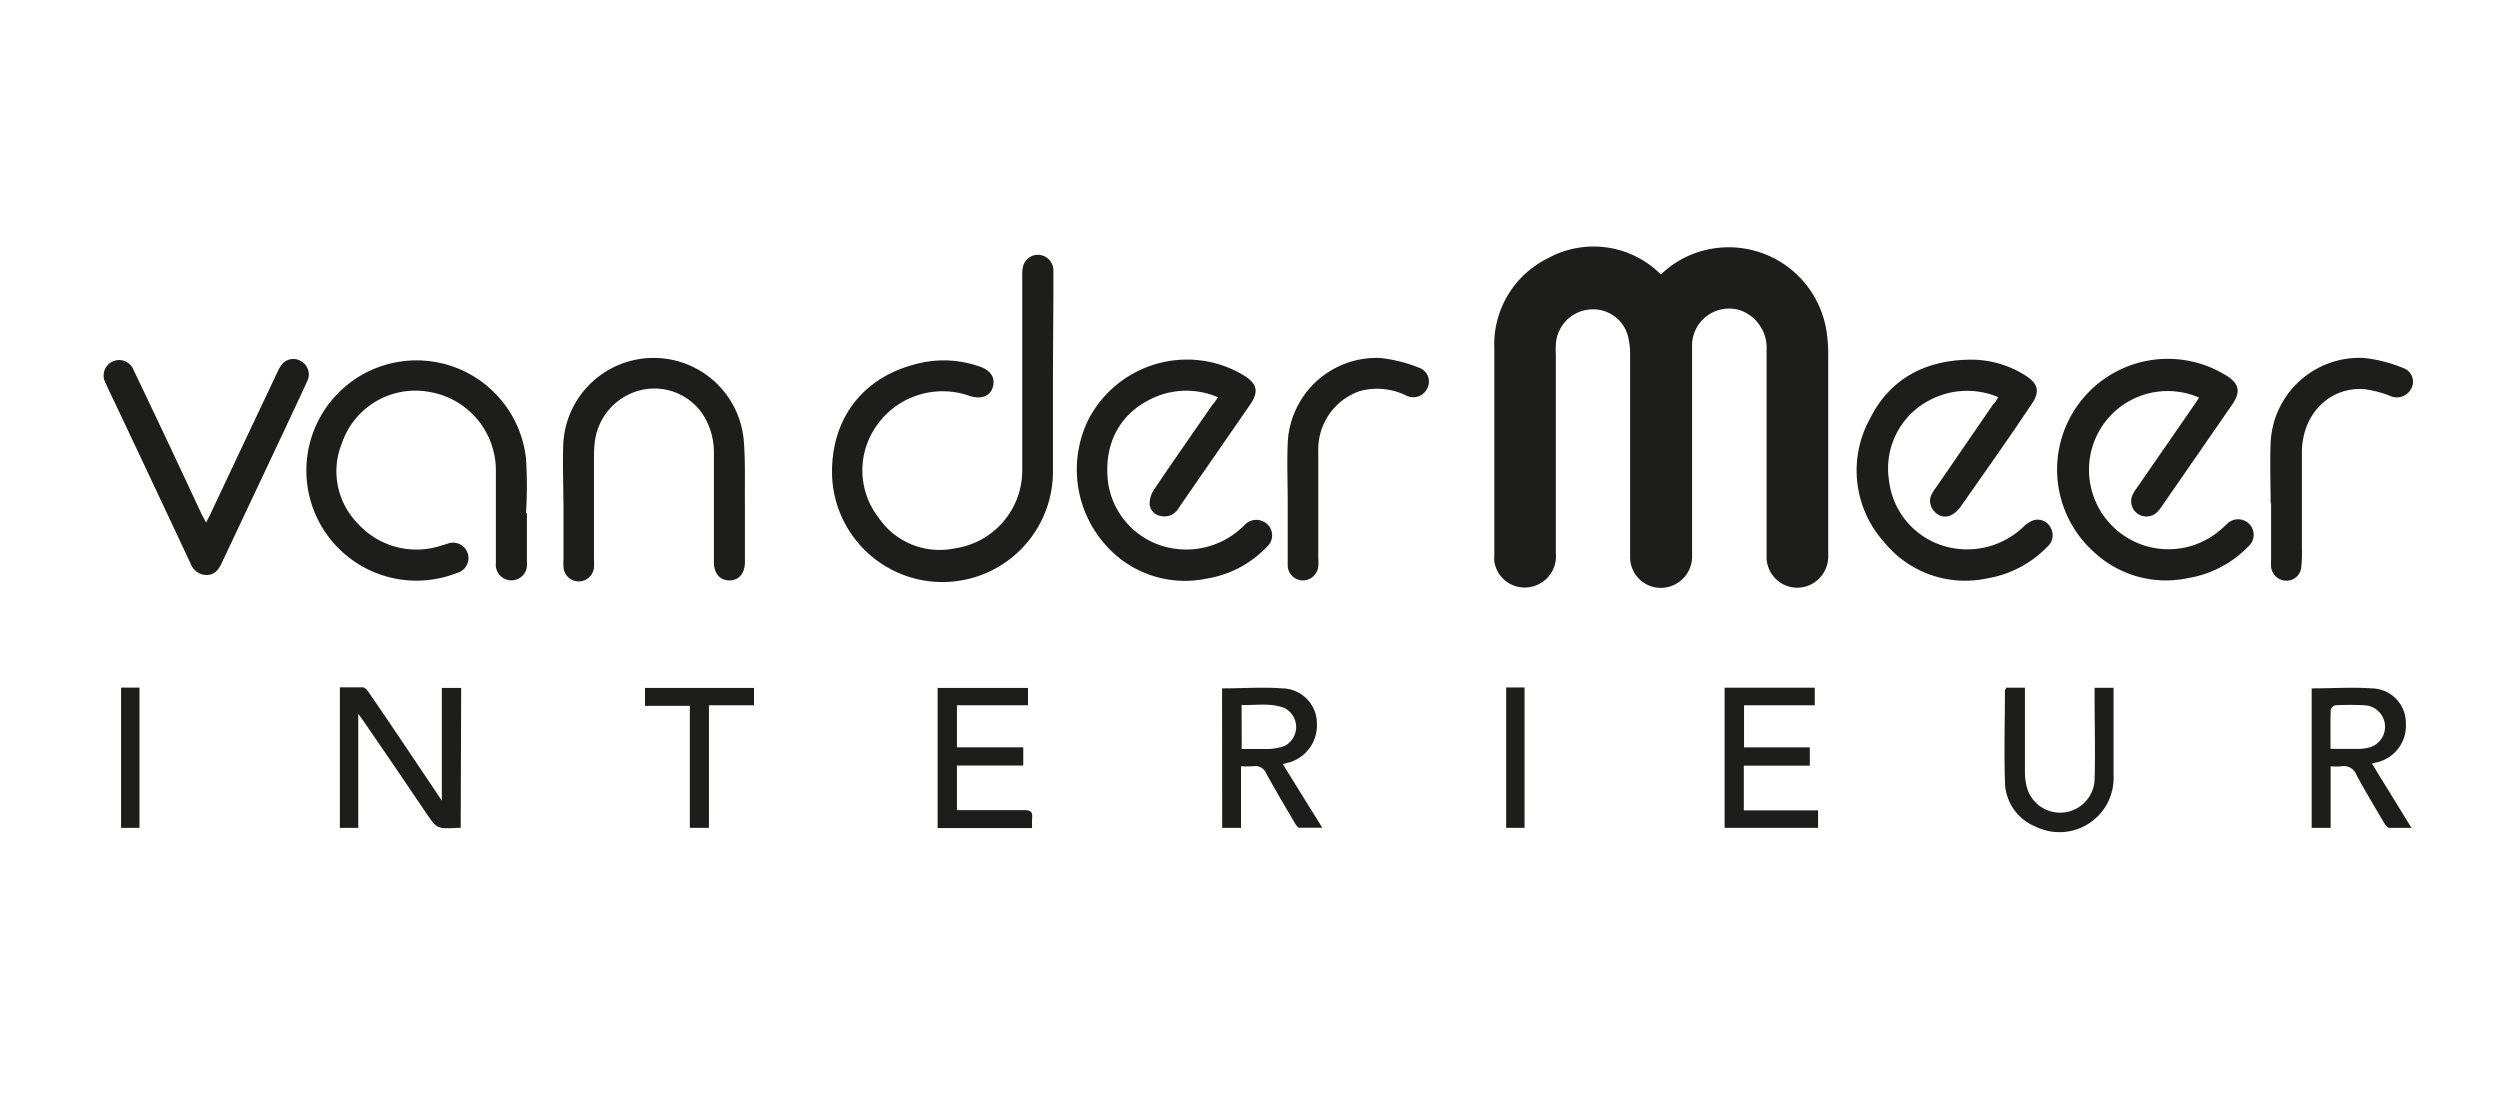 <svg xmlns="http://www.w3.org/2000/svg" width="76.71mm" height="33.7mm" viewBox="0 0 217.44 95.52">
  <defs>
    <style>
      .cls-1 {
        fill: #1d1d1b;
      }
    </style>
  </defs>
  <g id="TXT_LC" data-name="TXT LC">
    <g>
      <path class="cls-1" d="M144.46,23.87a8.42,8.42,0,0,1,4.43-2.24,8.61,8.61,0,0,1,10,7.37,12.29,12.29,0,0,1,.12,1.71c0,5.85,0,11.69,0,17.53A2.73,2.73,0,0,1,157.09,51a2.67,2.67,0,0,1-3.44-2.61c0-2.47,0-4.93,0-7.4,0-3.5,0-7,0-10.51A3.47,3.47,0,0,0,151.4,27a3.22,3.22,0,0,0-4.23,3.17c0,1.66,0,3.32,0,5V48.25A2.74,2.74,0,0,1,145.27,51a2.67,2.67,0,0,1-3.49-2.54c0-1.53,0-3.06,0-4.59q0-6.52,0-13.06a5.91,5.91,0,0,0-.12-1.26,3.13,3.13,0,0,0-3.52-2.62A3.22,3.22,0,0,0,135.32,30a8.82,8.82,0,0,0,0,.89V48.13a2.71,2.71,0,0,1-2.21,2.92,2.66,2.66,0,0,1-3.14-2.24,3.63,3.63,0,0,1,0-.57c0-6,0-11.94,0-17.91a8.35,8.35,0,0,1,4.64-7.86,8.26,8.26,0,0,1,9.42,1Z"/>
      <path class="cls-1" d="M91.58,32.57c0,2.74,0,5.48,0,8.22a9.61,9.61,0,0,1-19.2.8c-.24-5.14,2.73-9.16,8.22-10.13a9.37,9.37,0,0,1,4.58.41c1,.32,1.41,1,1.17,1.8s-1,1.08-2,.77a7,7,0,0,0-8.46,3.14A6.7,6.7,0,0,0,76.4,45,6.42,6.42,0,0,0,83,47.7a6.85,6.85,0,0,0,5.91-6.89V23.92A2.82,2.82,0,0,1,89,23.1a1.32,1.32,0,0,1,1.42-.93,1.35,1.35,0,0,1,1.2,1.35c0,.72,0,1.44,0,2.17Z"/>
      <path class="cls-1" d="M45.83,44.62c0,1.45,0,2.89,0,4.33a1.36,1.36,0,1,1-2.7,0c0-2.7,0-5.4,0-8.09a6.92,6.92,0,0,0-5.71-6.76,6.74,6.74,0,0,0-7.66,4.39,6.48,6.48,0,0,0,1.32,7,6.88,6.88,0,0,0,7.17,2l.66-.2a1.34,1.34,0,1,1,.84,2.54,9.58,9.58,0,1,1,6-9.95,37.91,37.91,0,0,1,0,4.77Z"/>
      <path class="cls-1" d="M173.8,34.54a6.94,6.94,0,0,0-5.94.25,6.68,6.68,0,0,0-3.56,7,6.75,6.75,0,0,0,5.16,5.8A7.1,7.1,0,0,0,176,45.81a2.41,2.41,0,0,1,.83-.55,1.26,1.26,0,0,1,1.52.62,1.32,1.32,0,0,1-.29,1.68,9.42,9.42,0,0,1-5.21,2.74,9.08,9.08,0,0,1-9-3.18,9.31,9.31,0,0,1-1.2-10.72c1.79-3.59,5-5.14,8.92-5.12a8.79,8.79,0,0,1,4.58,1.37c1.14.71,1.3,1.43.53,2.53-2,3-4.09,5.94-6.16,8.9a2.24,2.24,0,0,1-.89.76,1.2,1.2,0,0,1-1.39-.37A1.29,1.29,0,0,1,168,43a3.7,3.7,0,0,1,.38-.59l5-7.28C173.55,35,173.66,34.77,173.8,34.54Z"/>
      <path class="cls-1" d="M191.27,34.58a6.84,6.84,0,0,0-9.44,4.91A6.91,6.91,0,0,0,193.22,46c.17-.13.31-.29.47-.43a1.36,1.36,0,0,1,1.94,0,1.34,1.34,0,0,1-.06,1.94,9.45,9.45,0,0,1-5.27,2.77A9.18,9.18,0,0,1,182.11,48,9.63,9.63,0,0,1,193.6,32.64c1.17.71,1.32,1.43.53,2.57L188.05,44a3.32,3.32,0,0,1-.44.55,1.33,1.33,0,0,1-2.14-1.49,3.67,3.67,0,0,1,.4-.65l5-7.23Z"/>
      <path class="cls-1" d="M105.93,34.55a6.92,6.92,0,0,0-6,.24c-2.68,1.37-4,4.05-3.53,7.33a6.79,6.79,0,0,0,5.13,5.48A7.1,7.1,0,0,0,108,45.9l.32-.31a1.38,1.38,0,0,1,1.9,0,1.32,1.32,0,0,1,0,1.94,9.29,9.29,0,0,1-5.31,2.8,9.19,9.19,0,0,1-8.81-3,9.86,9.86,0,0,1-1.47-10.77,9.66,9.66,0,0,1,9-5.28,9.47,9.47,0,0,1,4.58,1.39c1.14.7,1.29,1.41.52,2.52q-3.11,4.5-6.22,9a1.4,1.4,0,0,1-1.52.69,1.14,1.14,0,0,1-1-1,2.27,2.27,0,0,1,.37-1.28c1.67-2.48,3.39-4.93,5.09-7.4C105.65,35,105.77,34.79,105.93,34.55Z"/>
      <path class="cls-1" d="M49,43.61c0-1.72-.08-3.44,0-5.16a7.87,7.87,0,0,1,15.69-.15c.15,1.88.08,3.78.1,5.67,0,1.63,0,3.27,0,4.91,0,1-.54,1.6-1.35,1.6s-1.35-.61-1.35-1.58V39.47a6.06,6.06,0,0,0-1-3.49,5.07,5.07,0,0,0-5.55-2,5.29,5.29,0,0,0-3.81,4.48,10.81,10.81,0,0,0-.07,1.27v8.86a6.44,6.44,0,0,1,0,.76,1.33,1.33,0,0,1-2.65,0,5.4,5.4,0,0,1,0-.7v-5Z"/>
      <path class="cls-1" d="M17.93,45.45l.35-.7q2.91-6.18,5.84-12.37a3,3,0,0,1,.45-.75,1.29,1.29,0,0,1,1.69-.17,1.31,1.31,0,0,1,.46,1.69c-.6,1.33-1.24,2.65-1.86,4Q22.07,43.06,19.27,49c-.36.76-.8,1.06-1.45,1a1.49,1.49,0,0,1-1.25-1q-3.21-6.85-6.45-13.7c-.31-.65-.63-1.3-.92-1.95a1.35,1.35,0,1,1,2.43-1.15q3,6.27,5.92,12.55Z"/>
      <path class="cls-1" d="M112,43.72c0-1.72-.07-3.44,0-5.16a7.74,7.74,0,0,1,8-7.43,12.61,12.61,0,0,1,3.42.85,1.27,1.27,0,0,1,.72,1.79,1.34,1.34,0,0,1-1.83.63,5.74,5.74,0,0,0-4-.4,5.35,5.35,0,0,0-3.65,5.21c0,3.12,0,6.24,0,9.36a4.1,4.1,0,0,1,0,.7,1.36,1.36,0,0,1-1.4,1.21,1.32,1.32,0,0,1-1.26-1.34c0-1.81,0-3.61,0-5.42Z"/>
      <path class="cls-1" d="M197.49,43.73c0-1.74-.07-3.48,0-5.22a7.73,7.73,0,0,1,8.09-7.38A12.2,12.2,0,0,1,209,32a1.26,1.26,0,0,1,.73,1.78,1.41,1.41,0,0,1-1.83.66,9.23,9.23,0,0,0-2.32-.6c-3-.18-5.33,2.18-5.37,5.44,0,2.78,0,5.56,0,8.34a13.13,13.13,0,0,1-.06,1.78,1.29,1.29,0,0,1-1.35,1.1,1.34,1.34,0,0,1-1.27-1.2,5.61,5.61,0,0,1,0-.58v-5Z"/>
      <path class="cls-1" d="M40.07,72l-.25,0C38,72.1,38,72.1,37,70.62q-2.69-4-5.38-7.9c-.11-.17-.24-.33-.46-.64V72H29.56V59.78c.66,0,1.31,0,2,0,.19,0,.4.27.53.46,2,2.9,3.92,5.81,5.88,8.71.11.18.24.35.46.68V59.83h1.68Z"/>
      <path class="cls-1" d="M201.06,59.87c1.78,0,3.53-.12,5.25,0a3,3,0,0,1,2.94,3,3.27,3.27,0,0,1-2.59,3.45l-.36.09L209.74,72c-.74,0-1.34,0-1.93,0-.17,0-.36-.27-.46-.45-.81-1.37-1.63-2.74-2.39-4.14a1.17,1.17,0,0,0-1.33-.76,6.83,6.83,0,0,1-.92,0V72h-1.65Zm1.64,5.26h2.57a3.43,3.43,0,0,0,.56-.07,1.87,1.87,0,0,0-.17-3.72,23.88,23.88,0,0,0-2.54,0,.56.56,0,0,0-.4.39C202.68,62.8,202.7,63.92,202.7,65.13Z"/>
      <path class="cls-1" d="M106.29,59.87c1.79,0,3.53-.13,5.25,0a3.06,3.06,0,0,1,3,3.15,3.35,3.35,0,0,1-2.6,3.34l-.37.09c1.13,1.82,2.24,3.62,3.44,5.54-.74,0-1.36,0-2,0-.15,0-.31-.26-.41-.44-.83-1.42-1.68-2.84-2.48-4.3a1,1,0,0,0-1.09-.61,9.7,9.7,0,0,1-1.09,0V72h-1.64ZM108,65.14c.81,0,1.59,0,2.37,0a4.82,4.82,0,0,0,1.35-.26,1.85,1.85,0,0,0,0-3.3c-1.22-.48-2.48-.22-3.73-.27Z"/>
      <path class="cls-1" d="M89.41,59.83v1.51H83.23V65H89v1.58H83.23v3.88h2.11c1.25,0,2.51,0,3.76,0,.54,0,.73.16.67.69a8.39,8.39,0,0,0,0,.87H81.55V59.83Z"/>
      <path class="cls-1" d="M150,59.81h7.84v1.53h-6.15V65h5.72v1.59h-5.74v3.89h6.46V72H150Z"/>
      <path class="cls-1" d="M174.51,59.81h1.61v.71c0,2.19,0,4.37,0,6.56a5.35,5.35,0,0,0,.15,1.32,3,3,0,0,0,5.91-.6c.07-2.39,0-4.79,0-7.19v-.79h1.65c0,.19,0,.39,0,.59,0,2.35,0,4.71,0,7.07a4.71,4.71,0,0,1-6.79,4.41,4.26,4.26,0,0,1-2.66-4c-.08-2.6,0-5.22,0-7.83A1.12,1.12,0,0,1,174.51,59.81Z"/>
      <path class="cls-1" d="M61.66,61.34V72H60V61.39h-3.9V59.83h9.48v1.51Z"/>
      <path class="cls-1" d="M10.53,59.8h1.6V72h-1.6Z"/>
      <path class="cls-1" d="M131,59.79h1.6V72H131Z"/>
    </g>
  </g>
</svg>
